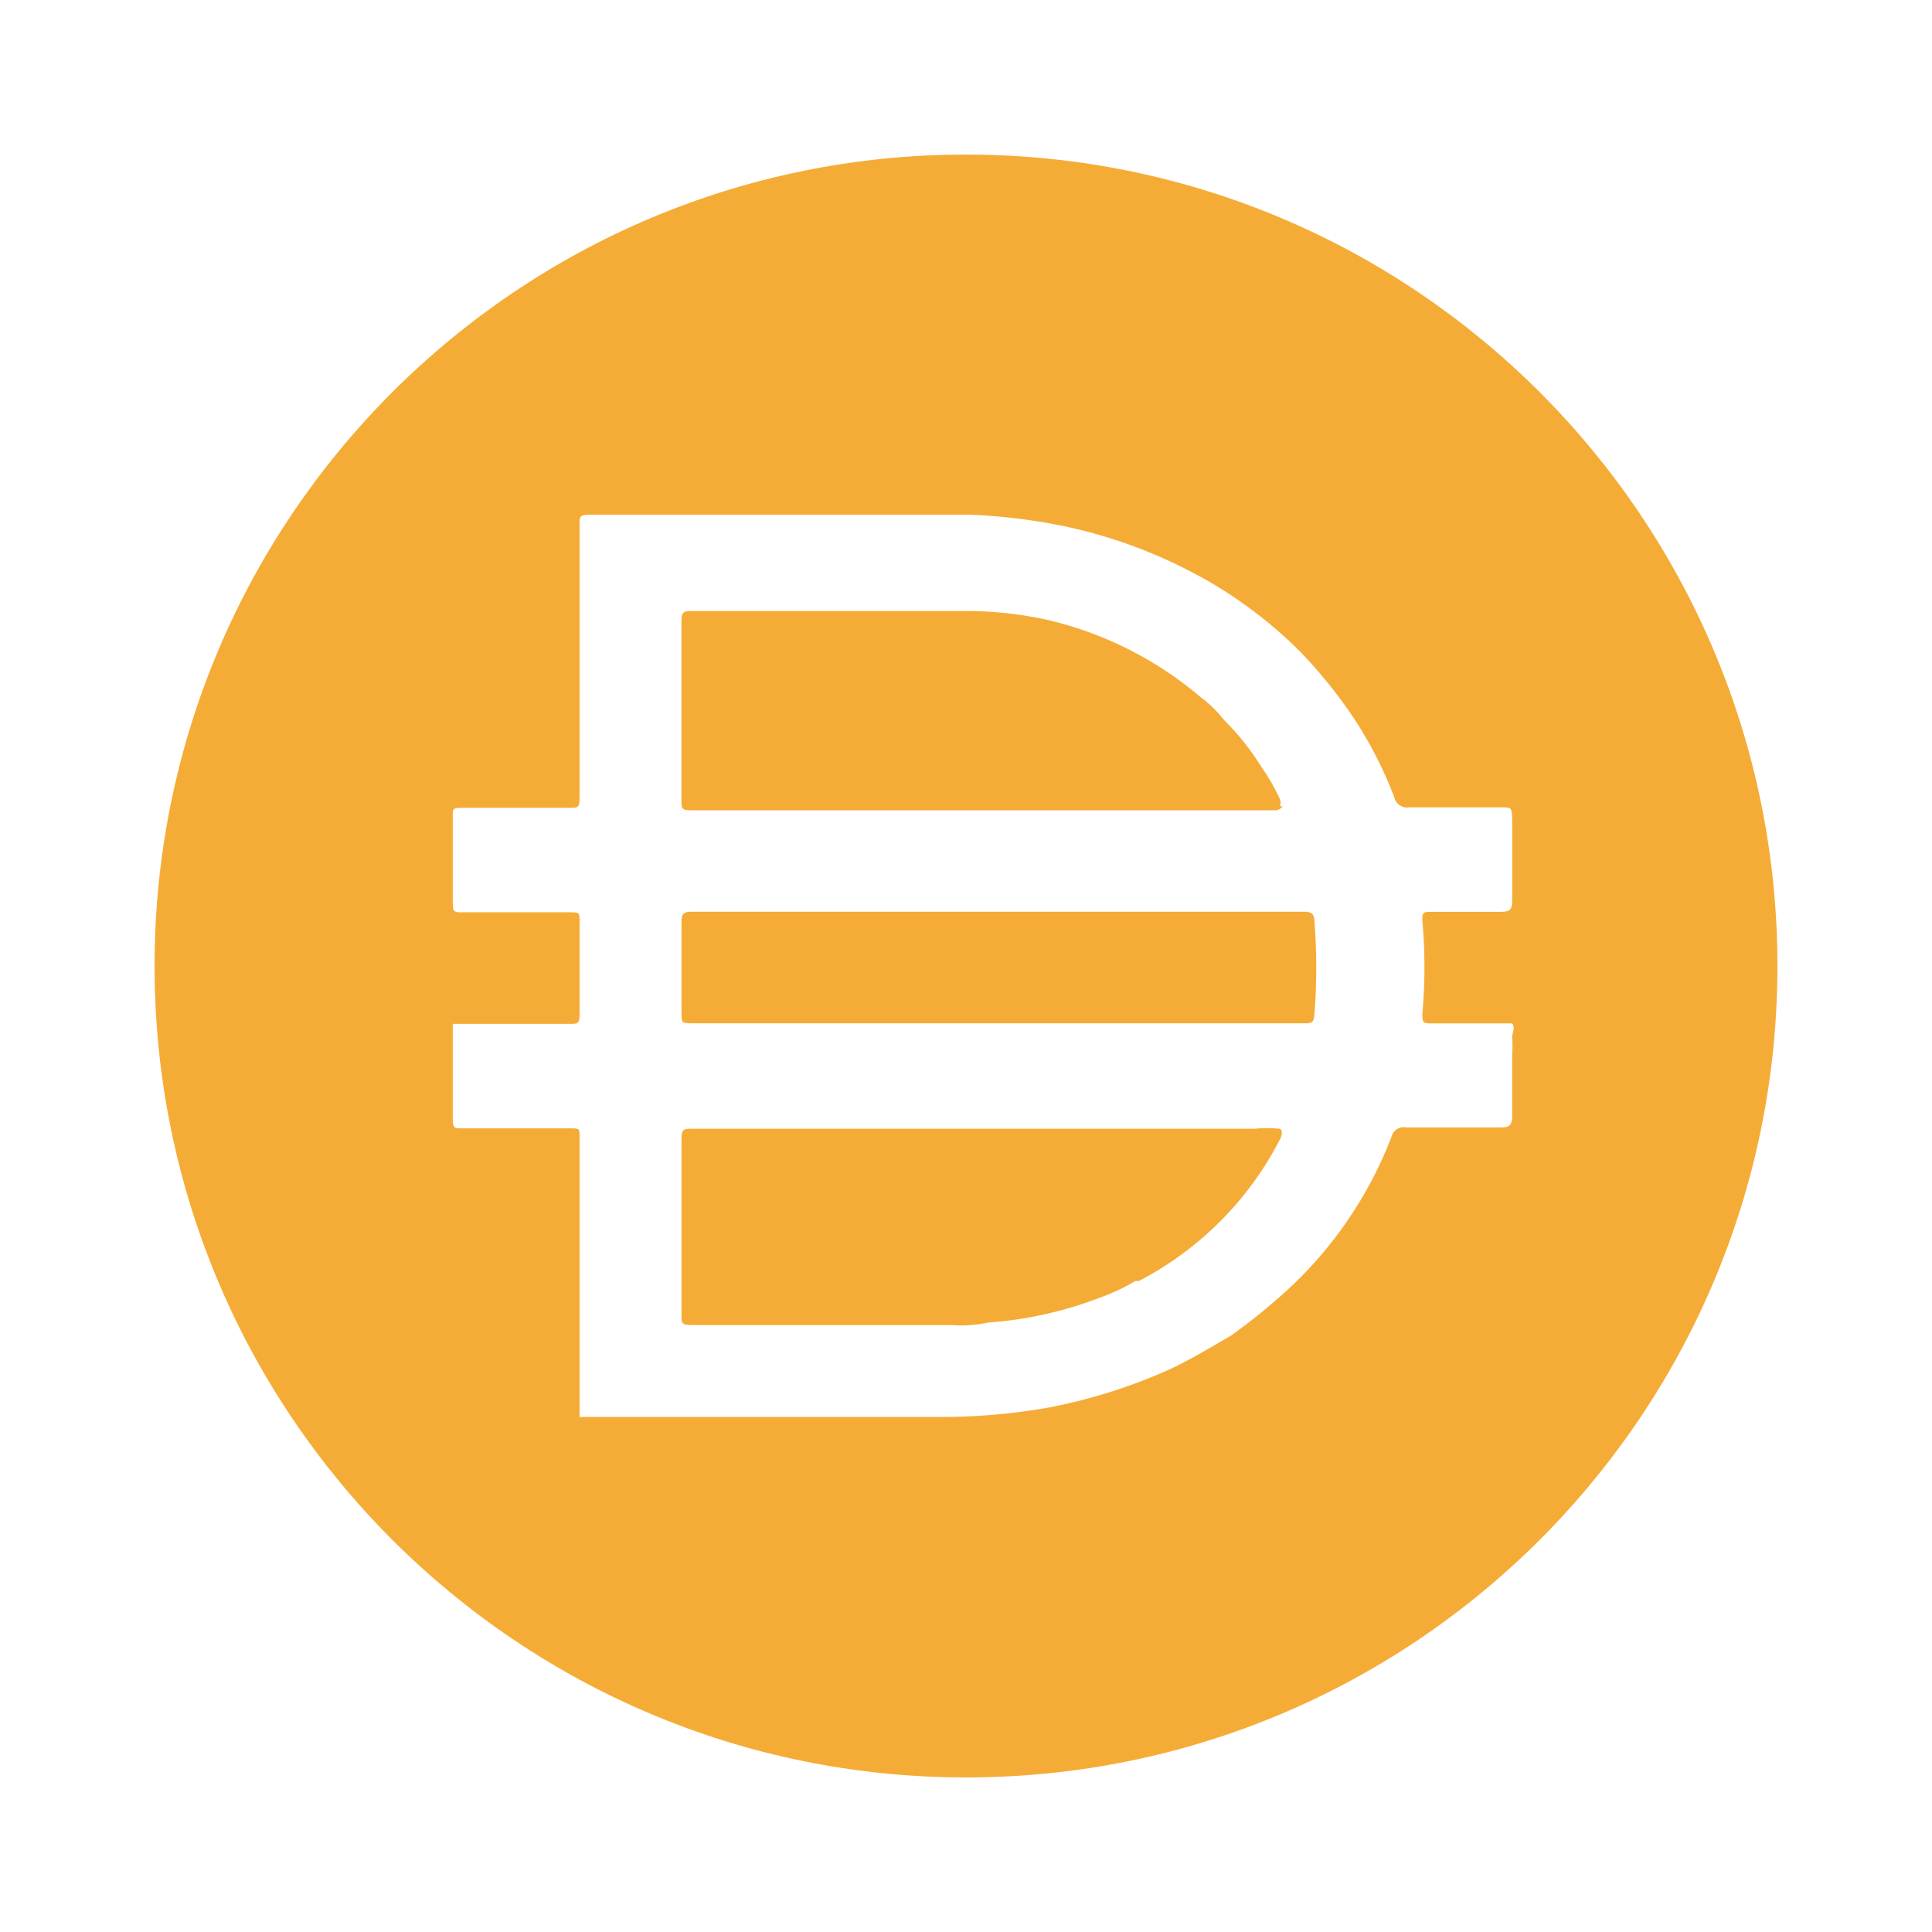 <svg width="56" height="56" viewBox="0 0 56 56" fill="none" xmlns="http://www.w3.org/2000/svg">
<path d="M37.804 29.661H20.105C19.927 29.661 19.838 29.661 19.795 29.617C19.753 29.574 19.753 29.489 19.753 29.323V26.707C19.753 26.5 19.812 26.427 20.032 26.427H37.819C38.011 26.427 38.098 26.5 38.098 26.677C38.171 27.587 38.171 28.502 38.098 29.411C38.084 29.661 37.995 29.661 37.804 29.661Z" fill="#F5AC37"/>
<path d="M37.1 23.164C37.126 23.23 37.126 23.303 37.1 23.369H37.171C37.142 23.457 36.994 23.487 36.994 23.487H20.031C19.752 23.487 19.752 23.428 19.752 23.207V17.989C19.752 17.798 19.782 17.71 20.002 17.71H27.895C28.736 17.703 29.574 17.791 30.394 17.975C32.02 18.36 33.532 19.126 34.804 20.209C35.059 20.398 35.285 20.622 35.481 20.87C35.896 21.282 36.26 21.741 36.569 22.238C36.774 22.529 36.951 22.839 37.1 23.164Z" fill="#F5AC37"/>
<path d="M36.349 32.718C36.599 32.691 36.85 32.691 37.1 32.718V32.721C37.216 32.779 37.113 33.001 37.113 33.001C36.209 34.771 34.776 36.212 33.012 37.13H32.909C32.569 37.332 32.209 37.5 31.837 37.629C30.812 38.02 29.738 38.257 28.646 38.335C28.293 38.41 27.933 38.436 27.573 38.408H20.047C19.753 38.408 19.753 38.349 19.753 38.114V33.013C19.753 32.718 19.827 32.718 20.047 32.718H36.349Z" fill="#F5AC37"/>
<path fill-rule="evenodd" clip-rule="evenodd" d="M51.52 28C51.52 15.011 40.991 4.48 28 4.48C15.011 4.48 4.48 15.011 4.48 28C4.48 40.99 15.011 51.52 28 51.52C40.991 51.52 51.52 40.991 51.52 28ZM16.799 41.053L16.795 41.056V41.071H26.997C28.151 41.087 29.302 40.995 30.436 40.792C31.631 40.558 32.796 40.19 33.906 39.69C34.387 39.467 34.849 39.198 35.315 38.926C35.433 38.857 35.551 38.788 35.67 38.72C36.219 38.329 36.743 37.906 37.243 37.456C38.611 36.22 39.669 34.678 40.331 32.958C40.375 32.765 40.563 32.641 40.757 32.678H43.535C43.757 32.678 43.83 32.604 43.83 32.354V30.575C43.844 30.405 43.844 30.232 43.83 30.062C43.83 30.017 43.841 29.973 43.852 29.928C43.875 29.84 43.898 29.752 43.83 29.664H41.508C41.228 29.664 41.228 29.634 41.228 29.384C41.309 28.489 41.309 27.59 41.228 26.695C41.213 26.43 41.273 26.43 41.478 26.43H43.507C43.743 26.43 43.831 26.371 43.831 26.136V23.725C43.816 23.401 43.816 23.401 43.478 23.401H40.847C40.642 23.436 40.445 23.297 40.408 23.092C40.106 22.304 39.722 21.549 39.259 20.843C38.794 20.147 38.269 19.492 37.687 18.888C36.913 18.116 36.044 17.444 35.1 16.889C33.676 16.062 32.119 15.483 30.499 15.184C29.712 15.039 28.918 14.951 28.117 14.919H17.093C16.799 14.919 16.799 14.978 16.799 15.213V23.137C16.799 23.416 16.74 23.416 16.519 23.416H13.359C13.124 23.416 13.124 23.459 13.124 23.621V26.208C13.124 26.443 13.197 26.443 13.374 26.443H16.564C16.799 26.443 16.799 26.486 16.799 26.663V29.427C16.799 29.677 16.725 29.677 16.534 29.677H13.124V32.47C13.124 32.705 13.197 32.705 13.374 32.705H16.564C16.799 32.705 16.799 32.733 16.799 32.925V41.053Z" fill="#F5AC37"/>
</svg>
